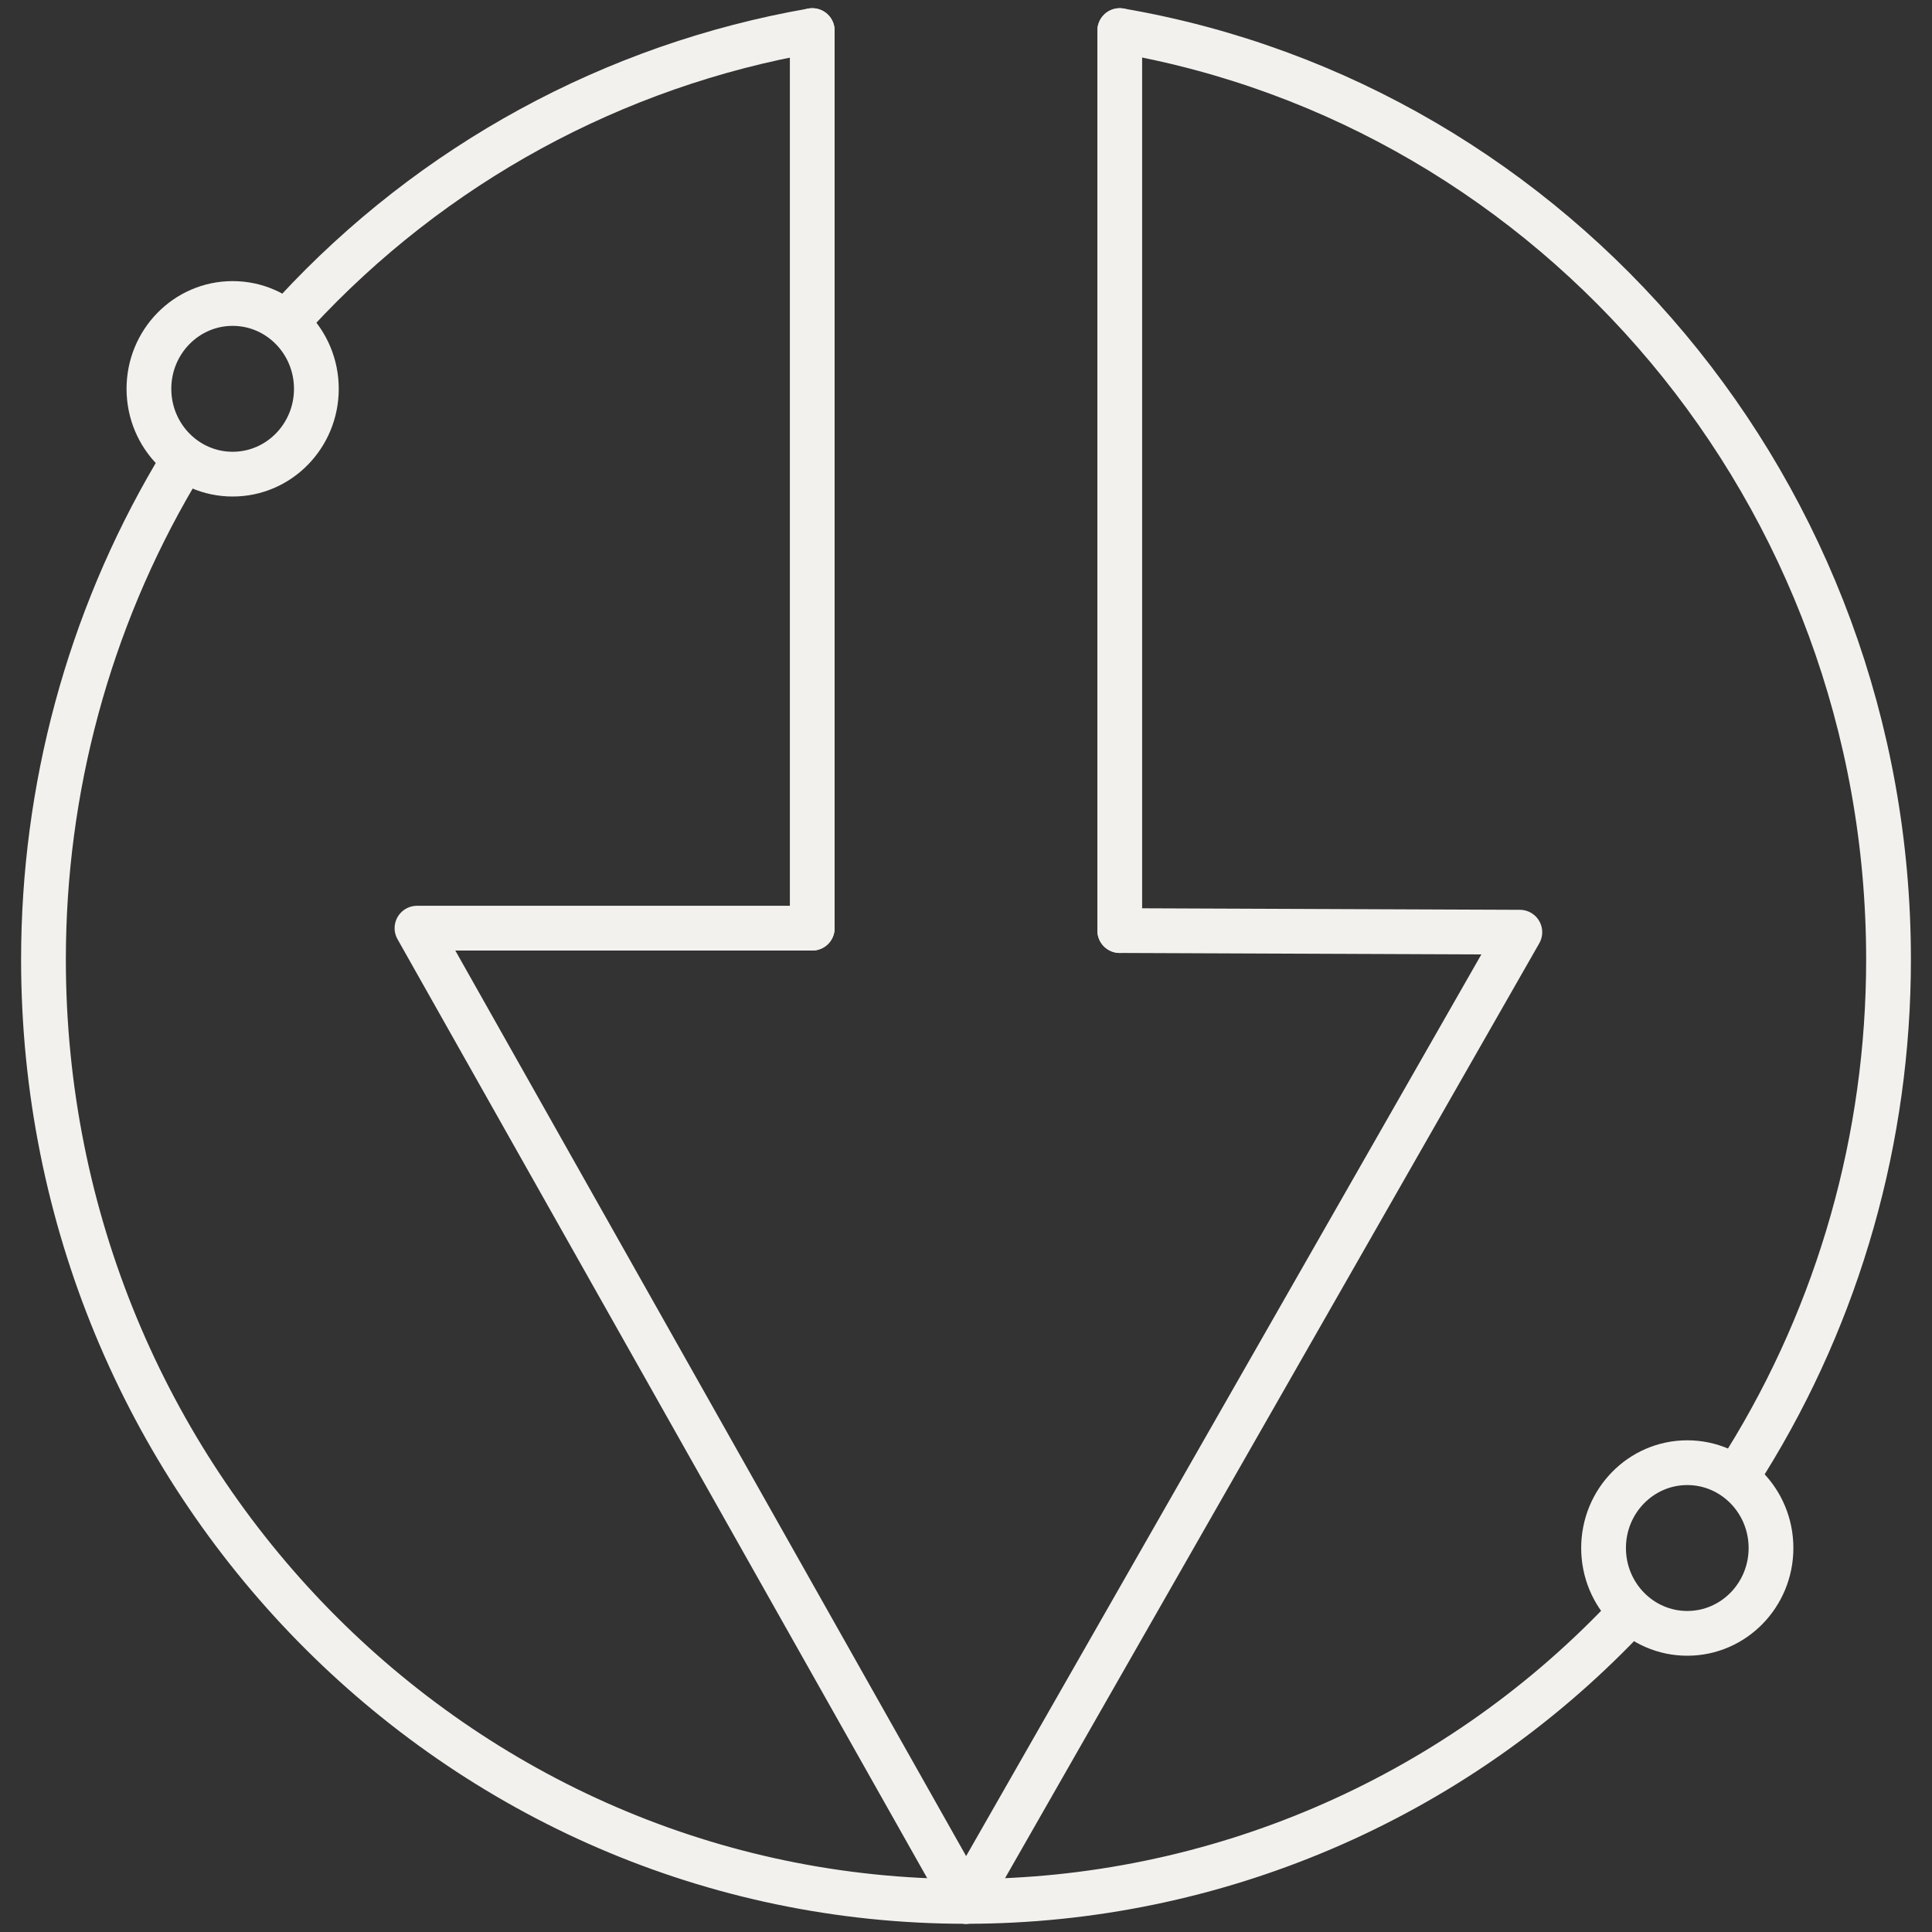<?xml version="1.0" encoding="utf-8"?>
<!-- Generator: Adobe Illustrator 25.4.1, SVG Export Plug-In . SVG Version: 6.00 Build 0)  -->
<svg version="1.1" id="Layer_1" xmlns="http://www.w3.org/2000/svg" xmlns:xlink="http://www.w3.org/1999/xlink" x="0px" y="0px"
	 viewBox="0 0 240 240" style="enable-background:new 0 0 240 240;" xml:space="preserve">
<rect x="0" y="0" width="240" height="240" fill="#333333" stroke="none"/>
<style type="text/css">
	.st0{fill:none;stroke:#F2F1EE;stroke-width:5.56;stroke-linecap:round;stroke-linejoin:round;}
	.st1{fill:none;stroke:#F2F1EE;stroke-width:5.56;stroke-miterlimit:10;}
</style>
<path class="st0" d="M36.7,38.8c17-18.4,39.5-30.7,64.2-35"/>
<path class="st0" d="M201.6,201.3c-21.3,22.3-50.8,34.9-81.6,34.9c-63.3,0-114.6-52.4-114.6-117C5.4,98,11,77.2,21.7,59"/>
<path class="st0" d="M139.1,3.8c54.2,9.3,95.5,57.4,95.5,115.4c0,22.1-6.1,43.7-17.7,62.4"/>
<polyline class="st0" points="139.1,3.8 139.1,32.6 139.1,115.6 "/>
<polyline class="st0" points="120,236.2 188.8,115.8 139.1,115.6 "/>
<polyline class="st0" points="120,236.2 51.8,115.3 100.9,115.3 "/>
<line class="st0" x1="100.9" y1="115.3" x2="100.9" y2="3.8"/>
<ellipse class="st1" cx="28.9" cy="48.3" rx="10.4" ry="10.6"/>
<ellipse class="st1" cx="209.6" cy="192.3" rx="10.4" ry="10.6"/>
</svg>
